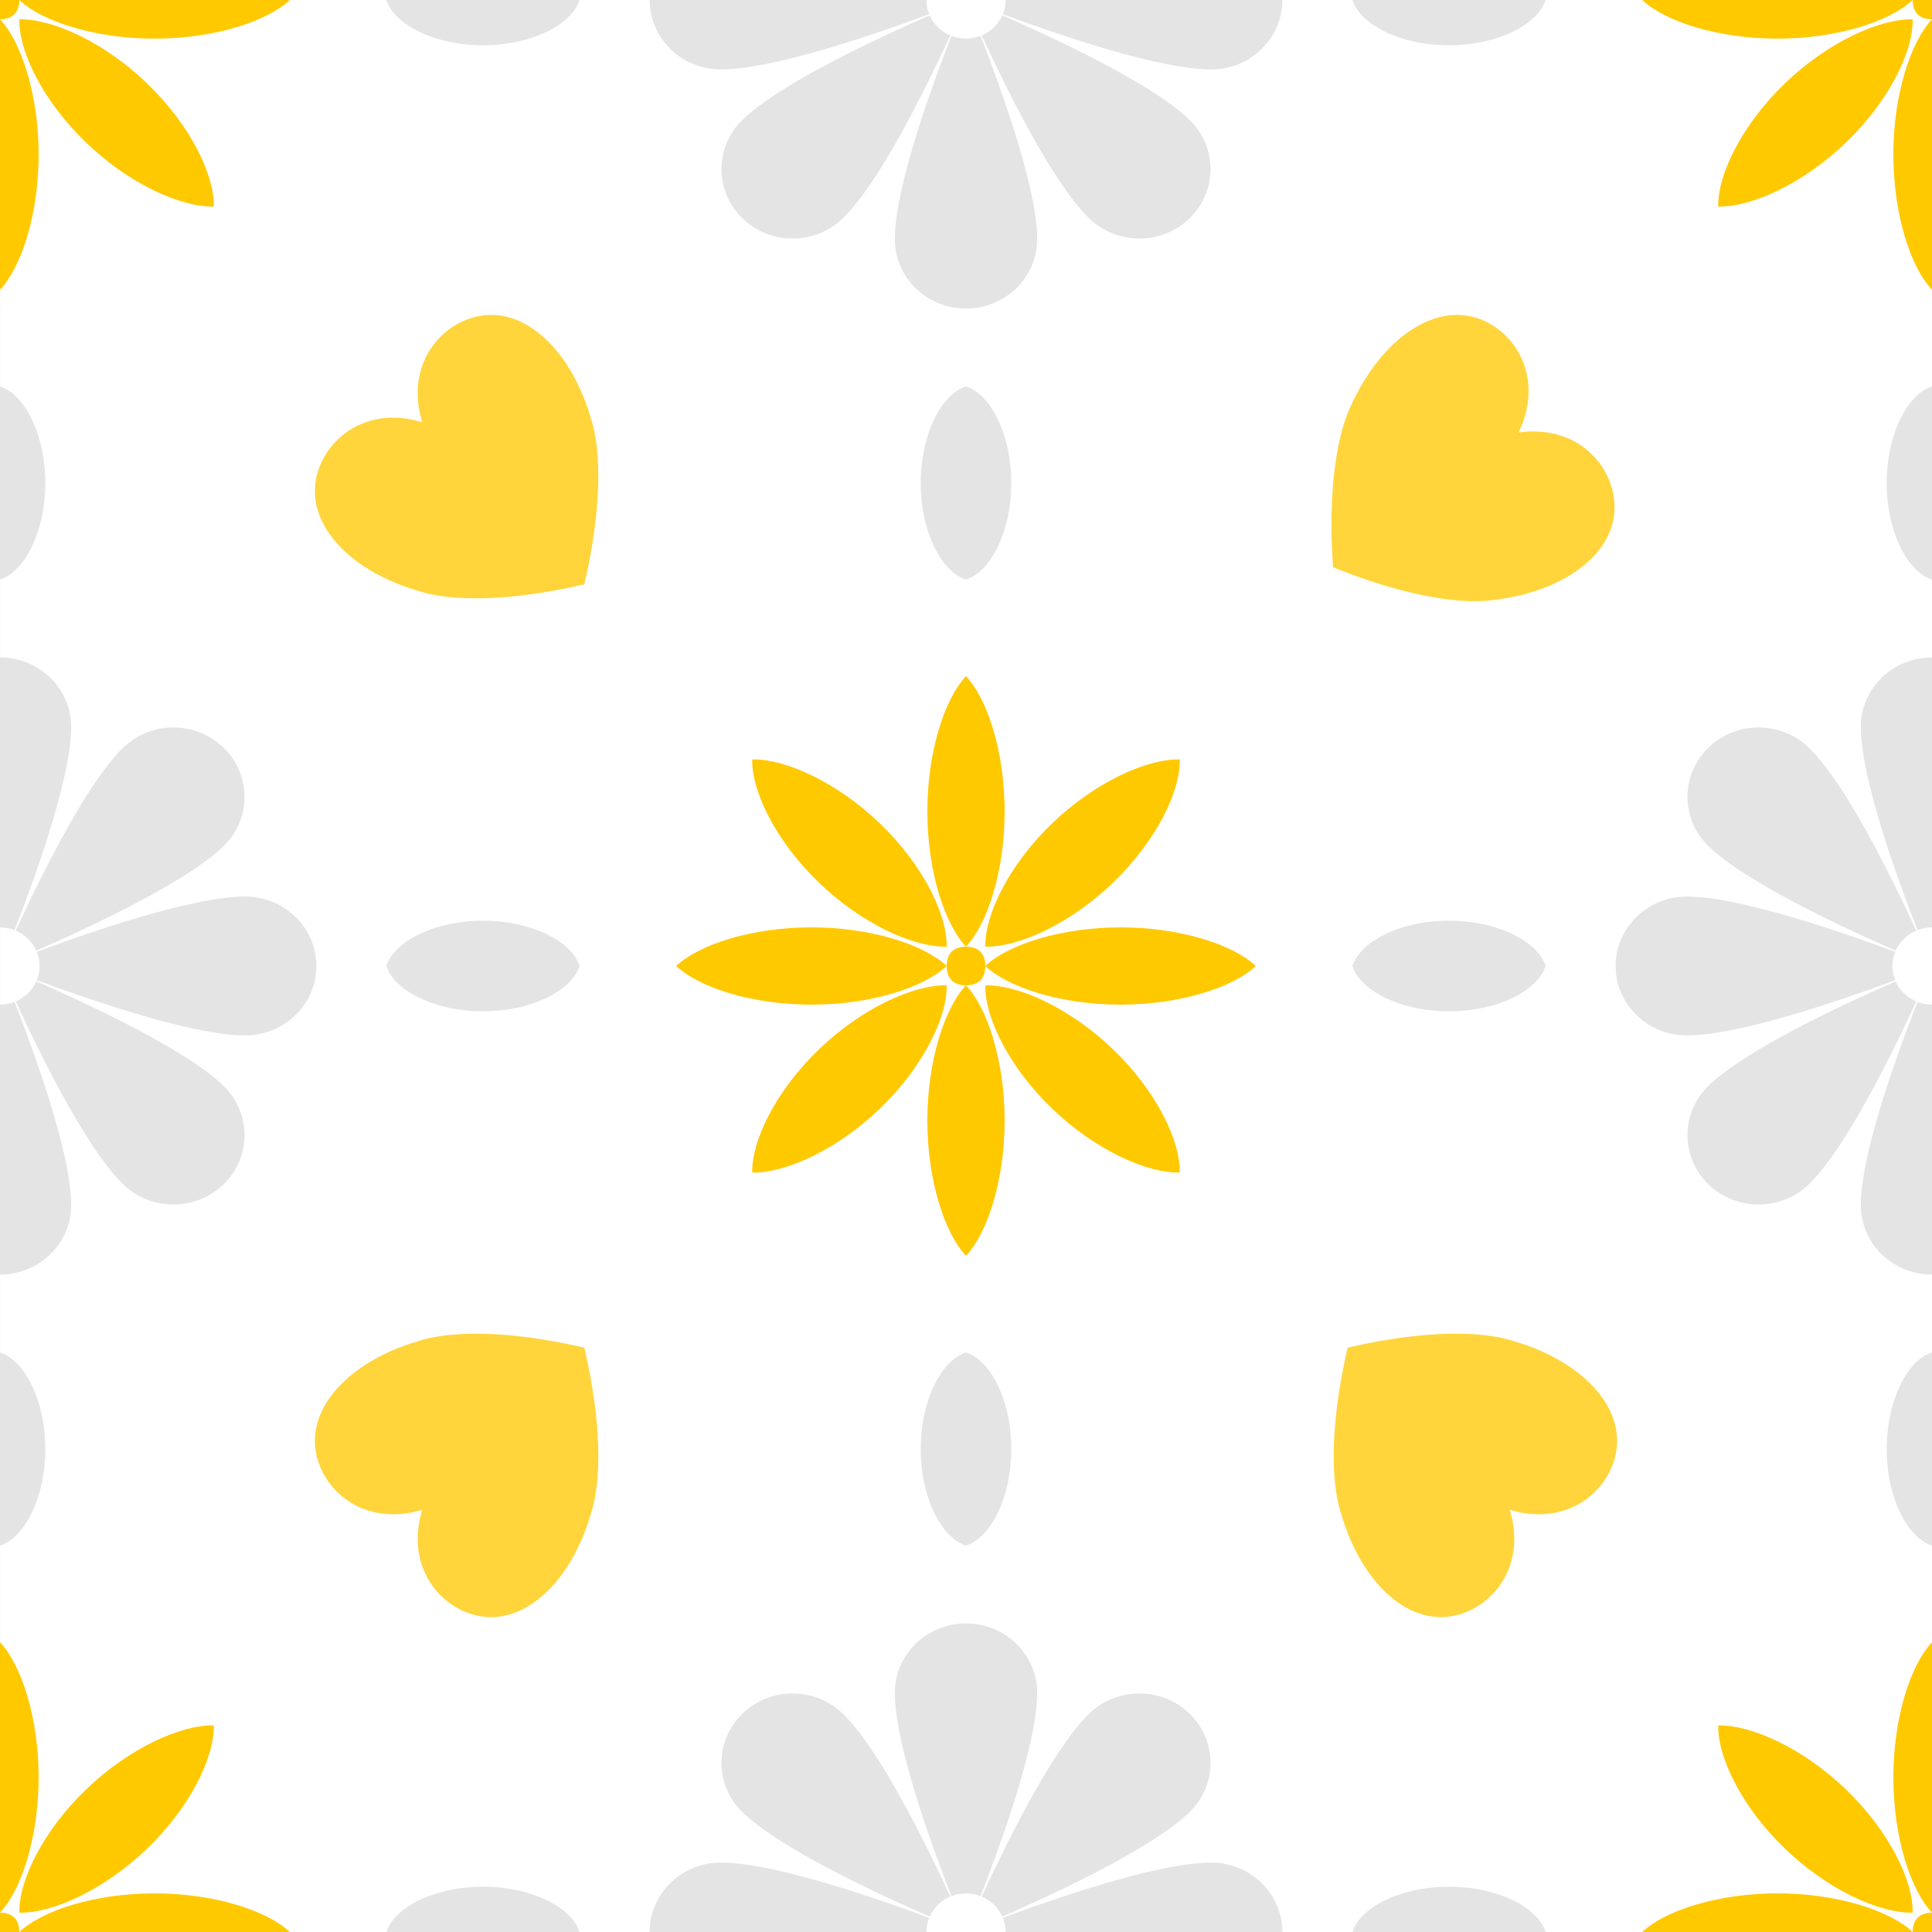 <?xml version="1.0" encoding="UTF-8"?> <svg xmlns="http://www.w3.org/2000/svg" viewBox="0 0 2000 2000" xml:space="preserve" style="fill-rule:evenodd;clip-rule:evenodd;stroke-linejoin:round;stroke-miterlimit:2"><rect x="0" y="0" width="2000" height="2000" fill="#333333" stroke="none"/> <g transform="scale(2)"> <path style="fill:none" d="M0 0h1000v1000H0z"></path> <clipPath id="a"> <path d="M0 0h1000v1000H0z"></path> </clipPath> <g clip-path="url(#a)"> <path style="fill:#fff" d="M20 0h960v1000H20z" transform="matrix(1.042 0 0 1 -20.833 0)"></path> <path d="M1000 700c22.08 23.333 40 78.033 40 140s-17.92 116.667-40 140c-22.077-23.333-40-78.033-40-140s17.923-116.667 40-140Zm-300 300c23.333-22.077 78.033-40 140-40s116.667 17.923 140 40c-23.333 22.08-78.033 40-140 40s-116.667-17.92-140-40Zm320 0c23.33-22.077 78.03-40 140-40s116.67 17.923 140 40c-23.33 22.08-78.03 40-140 40s-116.67-17.92-140-40Zm-20 20c22.08 23.33 40 78.03 40 140s-17.92 116.67-40 140c-22.077-23.33-40-78.03-40-140s17.923-116.67 40-140ZM778.702 786.158c34.27-.696 87.797 23.49 132.343 66.386 44.547 42.896 69.663 94.44 68.94 127.441-34.271.697-87.797-23.489-132.344-66.385-44.546-42.897-69.663-94.441-68.939-127.442Zm0 427.682c-.724-33 24.393-84.54 68.939-127.44 44.547-42.9 98.073-67.08 132.344-66.39.723 33.01-24.393 84.55-68.94 127.45-44.546 42.89-98.073 67.08-132.343 66.38Zm442.598 0c-34.27.7-87.8-23.49-132.35-66.38-44.54-42.9-69.66-94.44-68.94-127.45 34.28-.69 87.8 23.49 132.35 66.39 44.54 42.9 69.66 94.44 68.94 127.44Zm0-427.682c.72 33.001-24.39 84.545-68.94 127.442-44.54 42.896-98.06 67.082-132.33 66.385-.72-33.001 24.39-84.545 68.93-127.441 44.55-42.896 98.07-67.082 132.34-66.386ZM1000 980c13.09 0 20 7.393 20 20 0 12.61-6.91 20-20 20-13.092 0-20-7.39-20-20 0-12.607 6.908-20 20-20Zm1000 720c22.08 23.33 40 78.03 40 140s-17.92 116.67-40 140c-22.08-23.33-40-78.03-40-140s17.92-116.67 40-140Zm-300 300c23.33-22.08 78.03-40 140-40s116.67 17.92 140 40c-23.33 22.08-78.03 40-140 40s-116.67-17.92-140-40Zm320 0c23.33-22.08 78.03-40 140-40s116.67 17.92 140 40c-23.33 22.08-78.03 40-140 40s-116.67-17.92-140-40Zm-20 20c22.08 23.33 40 78.03 40 140s-17.92 116.67-40 140c-22.08-23.33-40-78.03-40-140s17.92-116.67 40-140Zm-221.3-233.84c34.27-.7 87.8 23.49 132.35 66.38 44.54 42.9 69.66 94.44 68.94 127.45-34.28.69-87.8-23.49-132.35-66.39-44.54-42.9-69.66-94.44-68.94-127.44Zm0 427.68c-.72-33 24.4-84.54 68.94-127.44 44.55-42.9 98.07-67.08 132.35-66.38.72 33-24.4 84.54-68.94 127.44-44.55 42.89-98.08 67.08-132.35 66.38Zm442.6 0c-34.27.7-87.8-23.49-132.35-66.38-44.54-42.9-69.66-94.44-68.93-127.44 34.27-.7 87.79 23.48 132.34 66.38 44.55 42.9 69.66 94.44 68.94 127.44Zm0-427.68c.72 33-24.39 84.54-68.94 127.44-44.54 42.9-98.06 67.08-132.33 66.39-.72-33.01 24.39-84.55 68.93-127.45 44.55-42.89 98.07-67.08 132.34-66.38ZM2000 1980c13.09 0 20 7.39 20 20s-6.91 20-20 20-20-7.39-20-20 6.91-20 20-20ZM0-300c22.077 23.333 40 78.033 40 140S22.077-43.333 0-20c-22.077-23.333-40-78.033-40-140s17.923-116.667 40-140ZM-300 0c23.333-22.077 78.033-40 140-40S-43.333-22.077-20 0c-23.333 22.077-78.033 40-140 40S-276.667 22.077-300 0ZM20 0c23.333-22.077 78.033-40 140-40S276.667-22.077 300 0c-23.333 22.077-78.033 40-140 40S43.333 22.077 20 0ZM0 20c22.077 23.333 40 78.033 40 140S22.077 276.667 0 300c-22.077-23.333-40-78.033-40-140S-22.077 43.333 0 20Zm-221.298-233.842c34.27-.696 87.797 23.49 132.343 66.386 44.547 42.896 69.663 94.44 68.94 127.441-34.271.697-87.797-23.489-132.344-66.385-44.546-42.897-69.663-94.441-68.939-127.442Zm0 427.684c-.724-33.001 24.393-84.545 68.939-127.442 44.547-42.896 98.073-67.082 132.344-66.385.723 33.001-24.393 84.545-68.94 127.441-44.546 42.896-98.073 67.082-132.343 66.386Zm442.596 0c-34.27.696-87.797-23.49-132.343-66.386-44.547-42.896-69.663-94.44-68.94-127.441 34.271-.697 87.797 23.489 132.344 66.385 44.546 42.897 69.663 94.441 68.939 127.442Zm0-427.684c.723 33.001-24.391 84.545-68.935 127.442C107.82-43.504 54.297-19.318 20.029-20.015c-.724-33.001 24.391-84.545 68.934-127.441 44.544-42.896 98.067-67.082 132.335-66.386ZM0-20c13.092 0 20 7.393 20 20S13.092 20 0 20c-13.092 0-20-7.393-20-20s6.908-20 20-20Zm2000-280c22.08 23.333 40 78.033 40 140s-17.92 116.667-40 140c-22.08-23.333-40-78.033-40-140s17.92-116.667 40-140ZM1700 0c23.33-22.077 78.03-40 140-40s116.67 17.923 140 40c-23.33 22.077-78.03 40-140 40s-116.67-17.923-140-40Zm320 0c23.33-22.077 78.03-40 140-40s116.67 17.923 140 40c-23.33 22.077-78.03 40-140 40s-116.67-17.923-140-40Zm-20 20c22.08 23.333 40 78.033 40 140s-17.92 116.667-40 140c-22.08-23.333-40-78.033-40-140s17.92-116.667 40-140Zm-221.3-233.842c34.27-.696 87.8 23.49 132.35 66.386 44.54 42.896 69.66 94.44 68.94 127.441-34.28.697-87.8-23.489-132.35-66.385-44.54-42.897-69.66-94.441-68.94-127.442Zm0 427.684c-.72-33.001 24.4-84.545 68.94-127.442 44.55-42.896 98.07-67.082 132.35-66.385.72 33.001-24.4 84.545-68.94 127.441-44.55 42.896-98.08 67.082-132.35 66.386Zm442.6 0c-34.27.696-87.8-23.49-132.35-66.386-44.54-42.896-69.66-94.44-68.93-127.441 34.27-.697 87.79 23.489 132.34 66.385 44.55 42.897 69.66 94.441 68.94 127.442Zm0-427.684c.72 33.001-24.39 84.545-68.94 127.442-44.54 42.896-98.06 67.082-132.33 66.385-.72-33.001 24.39-84.545 68.93-127.441 44.55-42.896 98.07-67.082 132.34-66.386ZM2000-20c13.09 0 20 7.393 20 20s-6.91 20-20 20-20-7.393-20-20 6.91-20 20-20ZM0 1700c22.077 23.33 40 78.03 40 140s-17.923 116.67-40 140c-22.077-23.33-40-78.03-40-140s17.923-116.67 40-140Zm-300 300c23.333-22.08 78.033-40 140-40s116.667 17.92 140 40c-23.333 22.08-78.033 40-140 40s-116.667-17.92-140-40Zm320 0c23.333-22.08 78.033-40 140-40s116.667 17.92 140 40c-23.333 22.08-78.033 40-140 40s-116.667-17.92-140-40Zm-20 20c22.077 23.33 40 78.03 40 140s-17.923 116.67-40 140c-22.077-23.33-40-78.03-40-140s17.923-116.67 40-140Zm-221.298-233.84c34.27-.7 87.797 23.49 132.343 66.38 44.547 42.9 69.663 94.44 68.94 127.45-34.271.69-87.797-23.49-132.344-66.39-44.546-42.9-69.663-94.44-68.939-127.44Zm0 427.68c-.724-33 24.393-84.54 68.939-127.44 44.547-42.9 98.073-67.08 132.344-66.38.723 33-24.393 84.54-68.94 127.44-44.546 42.89-98.073 67.08-132.343 66.38Zm442.596 0c-34.27.7-87.797-23.49-132.343-66.38-44.547-42.9-69.663-94.44-68.94-127.44 34.271-.7 87.797 23.48 132.344 66.38 44.546 42.9 69.663 94.44 68.939 127.44Zm0-427.68c.723 33-24.391 84.54-68.935 127.44-44.543 42.9-98.066 67.08-132.334 66.39-.724-33.01 24.391-84.55 68.934-127.45 44.544-42.89 98.067-67.08 132.335-66.38ZM0 1980c13.092 0 20 7.39 20 20s-6.908 20-20 20c-13.092 0-20-7.39-20-20s6.908-20 20-20Z" style="fill:#ffc900" transform="scale(.5)"></path> <path d="M1572.01 447.679c66.73-9.114 104.17 42.418 98.89 85.625-5.28 43.208-53.29 78.088-120.02 87.201-49.11 8.124-118.82-12.095-170.9-33.304-4.08-56.089-1.77-128.629 21.13-172.826 29.29-60.647 77.3-95.527 120.03-87.201 42.72 8.326 80.16 59.859 50.87 120.505Zm-9.07 1115.261c19.44 64.48-25.6 109.53-69.1 111.07-43.5 1.54-85.46-40.43-104.9-104.91-15.71-47.23-6.64-119.24 6.16-174 54.76-12.8 126.77-21.87 174-6.16 64.48 19.44 106.45 61.4 104.91 104.9-1.54 43.5-46.59 88.54-111.07 69.1Zm-1125.882 0c-64.482 19.44-109.523-25.6-111.063-69.1-1.541-43.5 40.421-85.46 104.903-104.9 47.236-15.71 119.244-6.64 174.005 6.16 12.8 54.76 21.866 126.77 6.16 174-19.441 64.48-61.402 106.45-104.903 104.91-43.502-1.54-88.543-46.59-69.102-111.07Zm0-1125.882c-19.441-64.482 25.6-109.523 69.102-111.063 43.502-1.541 85.463 40.421 104.903 104.903 15.706 47.236 6.64 119.244-6.16 174.005-54.761 12.8-126.769 21.866-174.005 6.16-64.481-19.441-106.443-61.402-104.903-104.903 1.54-43.502 46.581-88.543 111.063-69.102Z" style="fill:#ffd53b" transform="scale(.5)"></path> <path d="M961.914 14.654C905.406 35.672 800.236 71.872 746.2 71.872c-40.667 0-73.684-32.204-73.684-71.872s33.017-71.872 73.684-71.872c54.036 0 159.206 36.2 215.714 57.218.17-.421.348-.839.533-1.252C907.253-40.019 806.644-86.96 768.434-124.23c-28.756-28.05-28.756-73.594 0-101.643 28.756-28.05 75.448-28.05 104.205 0 38.209 37.27 86.333 135.406 111.054 189.243.424-.18.852-.354 1.283-.52-21.547-55.118-58.66-157.703-58.66-210.411 0-39.667 33.017-71.872 73.684-71.872 40.67 0 73.68 32.205 73.68 71.872 0 52.708-37.11 155.293-58.66 210.411.44.166.86.34 1.29.52 24.72-53.837 72.84-151.973 111.05-189.243 28.76-28.05 75.45-28.05 104.21 0 28.75 28.049 28.75 73.593 0 101.643-38.21 37.27-138.82 84.211-194.02 108.324.19.413.37.831.54 1.252 56.5-21.018 161.67-57.218 215.71-57.218 40.67 0 73.68 32.204 73.68 71.872s-33.01 71.872-73.68 71.872c-54.04 0-159.21-36.2-215.71-57.218-.17.421-.35.839-.54 1.252 55.2 24.113 155.81 71.054 194.02 108.324 28.75 28.05 28.75 73.594 0 101.643-28.76 28.05-75.45 28.05-104.21 0-38.21-37.27-86.33-135.406-111.05-189.243-.43.18-.85.354-1.29.52 21.55 55.118 58.66 157.703 58.66 210.411 0 39.667-33.01 71.872-73.68 71.872-40.667 0-73.684-32.205-73.684-71.872 0-52.708 37.113-155.293 58.66-210.411-.431-.166-.859-.34-1.283-.52-24.721 53.837-72.845 151.973-111.054 189.243-28.757 28.05-75.449 28.05-104.205 0-28.756-28.049-28.756-73.593 0-101.643 38.21-37.27 138.819-84.211 194.013-108.324a36.448 36.448 0 0 1-.533-1.252ZM1000-39.929c22.59 0 40.94 17.891 40.94 39.929 0 22.038-18.35 39.929-40.94 39.929-22.593 0-40.936-17.891-40.936-39.929 0-22.038 18.343-39.929 40.936-39.929ZM-38.086 1014.65c-56.508 21.02-161.678 57.22-215.714 57.22-40.667 0-73.684-32.2-73.684-71.87 0-39.668 33.017-71.872 73.684-71.872 54.036 0 159.206 36.2 215.714 57.218.17-.421.348-.839.533-1.252-55.194-24.113-155.803-71.054-194.013-108.324-28.756-28.05-28.756-73.594 0-101.643 28.756-28.05 75.448-28.05 104.205 0 38.209 37.27 86.333 135.406 111.054 189.243.424-.18.852-.354 1.283-.52-21.547-55.118-58.66-157.703-58.66-210.411 0-39.667 33.017-71.872 73.684-71.872 40.667 0 73.684 32.205 73.684 71.872 0 52.708-37.113 155.293-58.66 210.411.431.166.859.34 1.283.52 24.721-53.837 72.845-151.973 111.054-189.243 28.757-28.05 75.449-28.05 104.205 0 28.756 28.049 28.756 73.593 0 101.643-38.21 37.27-138.819 84.211-194.013 108.324.185.413.363.831.533 1.252 56.508-21.018 161.678-57.218 215.714-57.218 40.667 0 73.684 32.204 73.684 71.872 0 39.67-33.017 71.87-73.684 71.87-54.036 0-159.206-36.2-215.714-57.22-.17.43-.348.84-.533 1.26 55.194 24.11 155.803 71.05 194.013 108.32 28.756 28.05 28.756 73.59 0 101.64-28.756 28.05-75.448 28.05-104.205 0-38.209-37.27-86.333-135.4-111.054-189.24-.424.18-.852.35-1.283.52 21.547 55.12 58.66 157.7 58.66 210.41 0 39.67-33.017 71.87-73.684 71.87-40.667 0-73.684-32.2-73.684-71.87 0-52.71 37.113-155.29 58.66-210.41-.431-.17-.859-.34-1.283-.52-24.721 53.84-72.845 151.97-111.054 189.24-28.757 28.05-75.449 28.05-104.205 0s-28.756-73.59 0-101.64c38.21-37.27 138.819-84.21 194.013-108.32a35.23 35.23 0 0 1-.533-1.26ZM0 960.071c22.593 0 40.936 17.891 40.936 39.929 0 22.04-18.343 39.93-40.936 39.93s-40.936-17.89-40.936-39.93c0-22.038 18.343-39.929 40.936-39.929Zm1961.91 54.579c-56.5 21.02-161.67 57.22-215.71 57.22-40.67 0-73.68-32.2-73.68-71.87 0-39.668 33.01-71.872 73.68-71.872 54.04 0 159.21 36.2 215.71 57.218.17-.421.35-.839.54-1.252-55.2-24.113-155.81-71.054-194.02-108.324-28.75-28.05-28.75-73.594 0-101.643 28.76-28.05 75.45-28.05 104.21 0 38.21 37.27 86.33 135.406 111.05 189.243.43-.18.86-.354 1.29-.52-21.55-55.118-58.66-157.703-58.66-210.411 0-39.667 33.01-71.872 73.68-71.872 40.67 0 73.68 32.205 73.68 71.872 0 52.708-37.11 155.293-58.66 210.411.44.166.86.34 1.29.52 24.72-53.837 72.84-151.973 111.05-189.243 28.76-28.05 75.45-28.05 104.21 0 28.75 28.049 28.75 73.593 0 101.643-38.21 37.27-138.82 84.211-194.02 108.324.19.413.37.831.54 1.252 56.5-21.018 161.67-57.218 215.71-57.218 40.67 0 73.68 32.204 73.68 71.872 0 39.67-33.01 71.87-73.68 71.87-54.04 0-159.21-36.2-215.71-57.22-.17.43-.35.84-.54 1.26 55.2 24.11 155.81 71.05 194.02 108.32 28.75 28.05 28.75 73.59 0 101.64-28.76 28.05-75.45 28.05-104.21 0-38.21-37.27-86.33-135.4-111.05-189.24-.43.18-.85.35-1.29.52 21.55 55.12 58.66 157.7 58.66 210.41 0 39.67-33.01 71.87-73.68 71.87-40.67 0-73.68-32.2-73.68-71.87 0-52.71 37.11-155.29 58.66-210.41-.43-.17-.86-.34-1.29-.52-24.72 53.84-72.84 151.97-111.05 189.24-28.76 28.05-75.45 28.05-104.21 0-28.75-28.05-28.75-73.59 0-101.64 38.21-37.27 138.82-84.21 194.02-108.32-.19-.42-.37-.83-.54-1.26Zm38.09-54.579c22.59 0 40.94 17.891 40.94 39.929 0 22.04-18.35 39.93-40.94 39.93-22.59 0-40.94-17.89-40.94-39.93 0-22.038 18.35-39.929 40.94-39.929ZM961.914 2014.65c-56.508 21.02-161.678 57.22-215.714 57.22-40.667 0-73.684-32.2-73.684-71.87s33.017-71.87 73.684-71.87c54.036 0 159.206 36.2 215.714 57.22.17-.43.348-.84.533-1.26-55.194-24.11-155.803-71.05-194.013-108.32-28.756-28.05-28.756-73.59 0-101.64 28.756-28.05 75.448-28.05 104.205 0 38.209 37.27 86.333 135.4 111.054 189.24.424-.18.852-.35 1.283-.52-21.547-55.12-58.66-157.7-58.66-210.41 0-39.67 33.017-71.87 73.684-71.87 40.67 0 73.68 32.2 73.68 71.87 0 52.71-37.11 155.29-58.66 210.41.44.17.86.34 1.29.52 24.72-53.84 72.84-151.97 111.05-189.24 28.76-28.05 75.45-28.05 104.21 0 28.75 28.05 28.75 73.59 0 101.64-38.21 37.27-138.82 84.21-194.02 108.32.19.42.37.83.54 1.26 56.5-21.02 161.67-57.22 215.71-57.22 40.67 0 73.68 32.2 73.68 71.87s-33.01 71.87-73.68 71.87c-54.04 0-159.21-36.2-215.71-57.22-.17.43-.35.84-.54 1.26 55.2 24.11 155.81 71.05 194.02 108.32 28.75 28.05 28.75 73.59 0 101.64-28.76 28.05-75.45 28.05-104.21 0-38.21-37.27-86.33-135.4-111.05-189.24-.43.18-.85.35-1.29.52 21.55 55.12 58.66 157.7 58.66 210.41 0 39.67-33.01 71.87-73.68 71.87-40.667 0-73.684-32.2-73.684-71.87 0-52.71 37.113-155.29 58.66-210.41-.431-.17-.859-.34-1.283-.52-24.721 53.84-72.845 151.97-111.054 189.24-28.757 28.05-75.449 28.05-104.205 0s-28.756-73.59 0-101.64c38.21-37.27 138.819-84.21 194.013-108.32a35.23 35.23 0 0 1-.533-1.26Zm38.086-54.58c22.59 0 40.94 17.89 40.94 39.93s-18.35 39.93-40.94 39.93c-22.593 0-40.936-17.89-40.936-39.93s18.343-39.93 40.936-39.93ZM1600 1000c-8.33 25.87-50.27 46.88-100 46.88s-91.67-21.01-100-46.88c8.33-25.871 50.27-46.875 100-46.875s91.67 21.004 100 46.875Zm0 1000c-8.33 25.87-50.27 46.88-100 46.88s-91.67-21.01-100-46.88c8.33-25.87 50.27-46.88 100-46.88s91.67 21.01 100 46.88Zm0-2000c-8.33 25.871-50.27 46.875-100 46.875S1408.33 25.871 1400 0c8.33-25.871 50.27-46.875 100-46.875S1591.67-25.871 1600 0ZM600 0c-8.333 25.871-50.273 46.875-100 46.875S408.333 25.871 400 0c8.333-25.871 50.273-46.875 100-46.875S591.667-25.871 600 0Zm400 1600c-25.871-8.33-46.875-50.27-46.875-100s21.004-91.67 46.875-100c25.87 8.33 46.88 50.27 46.88 100s-21.01 91.67-46.88 100Zm-600-600c8.333-25.871 50.273-46.875 100-46.875s91.667 21.004 100 46.875c-8.333 25.87-50.273 46.88-100 46.88s-91.667-21.01-100-46.88Zm0 1000c8.333-25.87 50.273-46.88 100-46.88s91.667 21.01 100 46.88c-8.333 25.87-50.273 46.88-100 46.88s-91.667-21.01-100-46.88Zm600-1600c25.87 8.333 46.88 50.273 46.88 100s-21.01 91.667-46.88 100c-25.871-8.333-46.875-50.273-46.875-100s21.004-91.667 46.875-100ZM0 400c25.871 8.333 46.875 50.273 46.875 100S25.871 591.667 0 600c-25.871-8.333-46.875-50.273-46.875-100S-25.871 408.333 0 400Zm0 1000c25.871 8.33 46.875 50.27 46.875 100S25.871 1591.67 0 1600c-25.871-8.33-46.875-50.27-46.875-100S-25.871 1408.33 0 1400ZM2000 400c25.87 8.333 46.88 50.273 46.88 100s-21.01 91.667-46.88 100c-25.87-8.333-46.88-50.273-46.88-100s21.01-91.667 46.88-100Zm0 1000c25.87 8.33 46.88 50.27 46.88 100s-21.01 91.67-46.88 100c-25.87-8.33-46.88-50.27-46.88-100s21.01-91.67 46.88-100Z" style="fill:#e4e4e4" transform="scale(.5)"></path> </g> </g> </svg> 